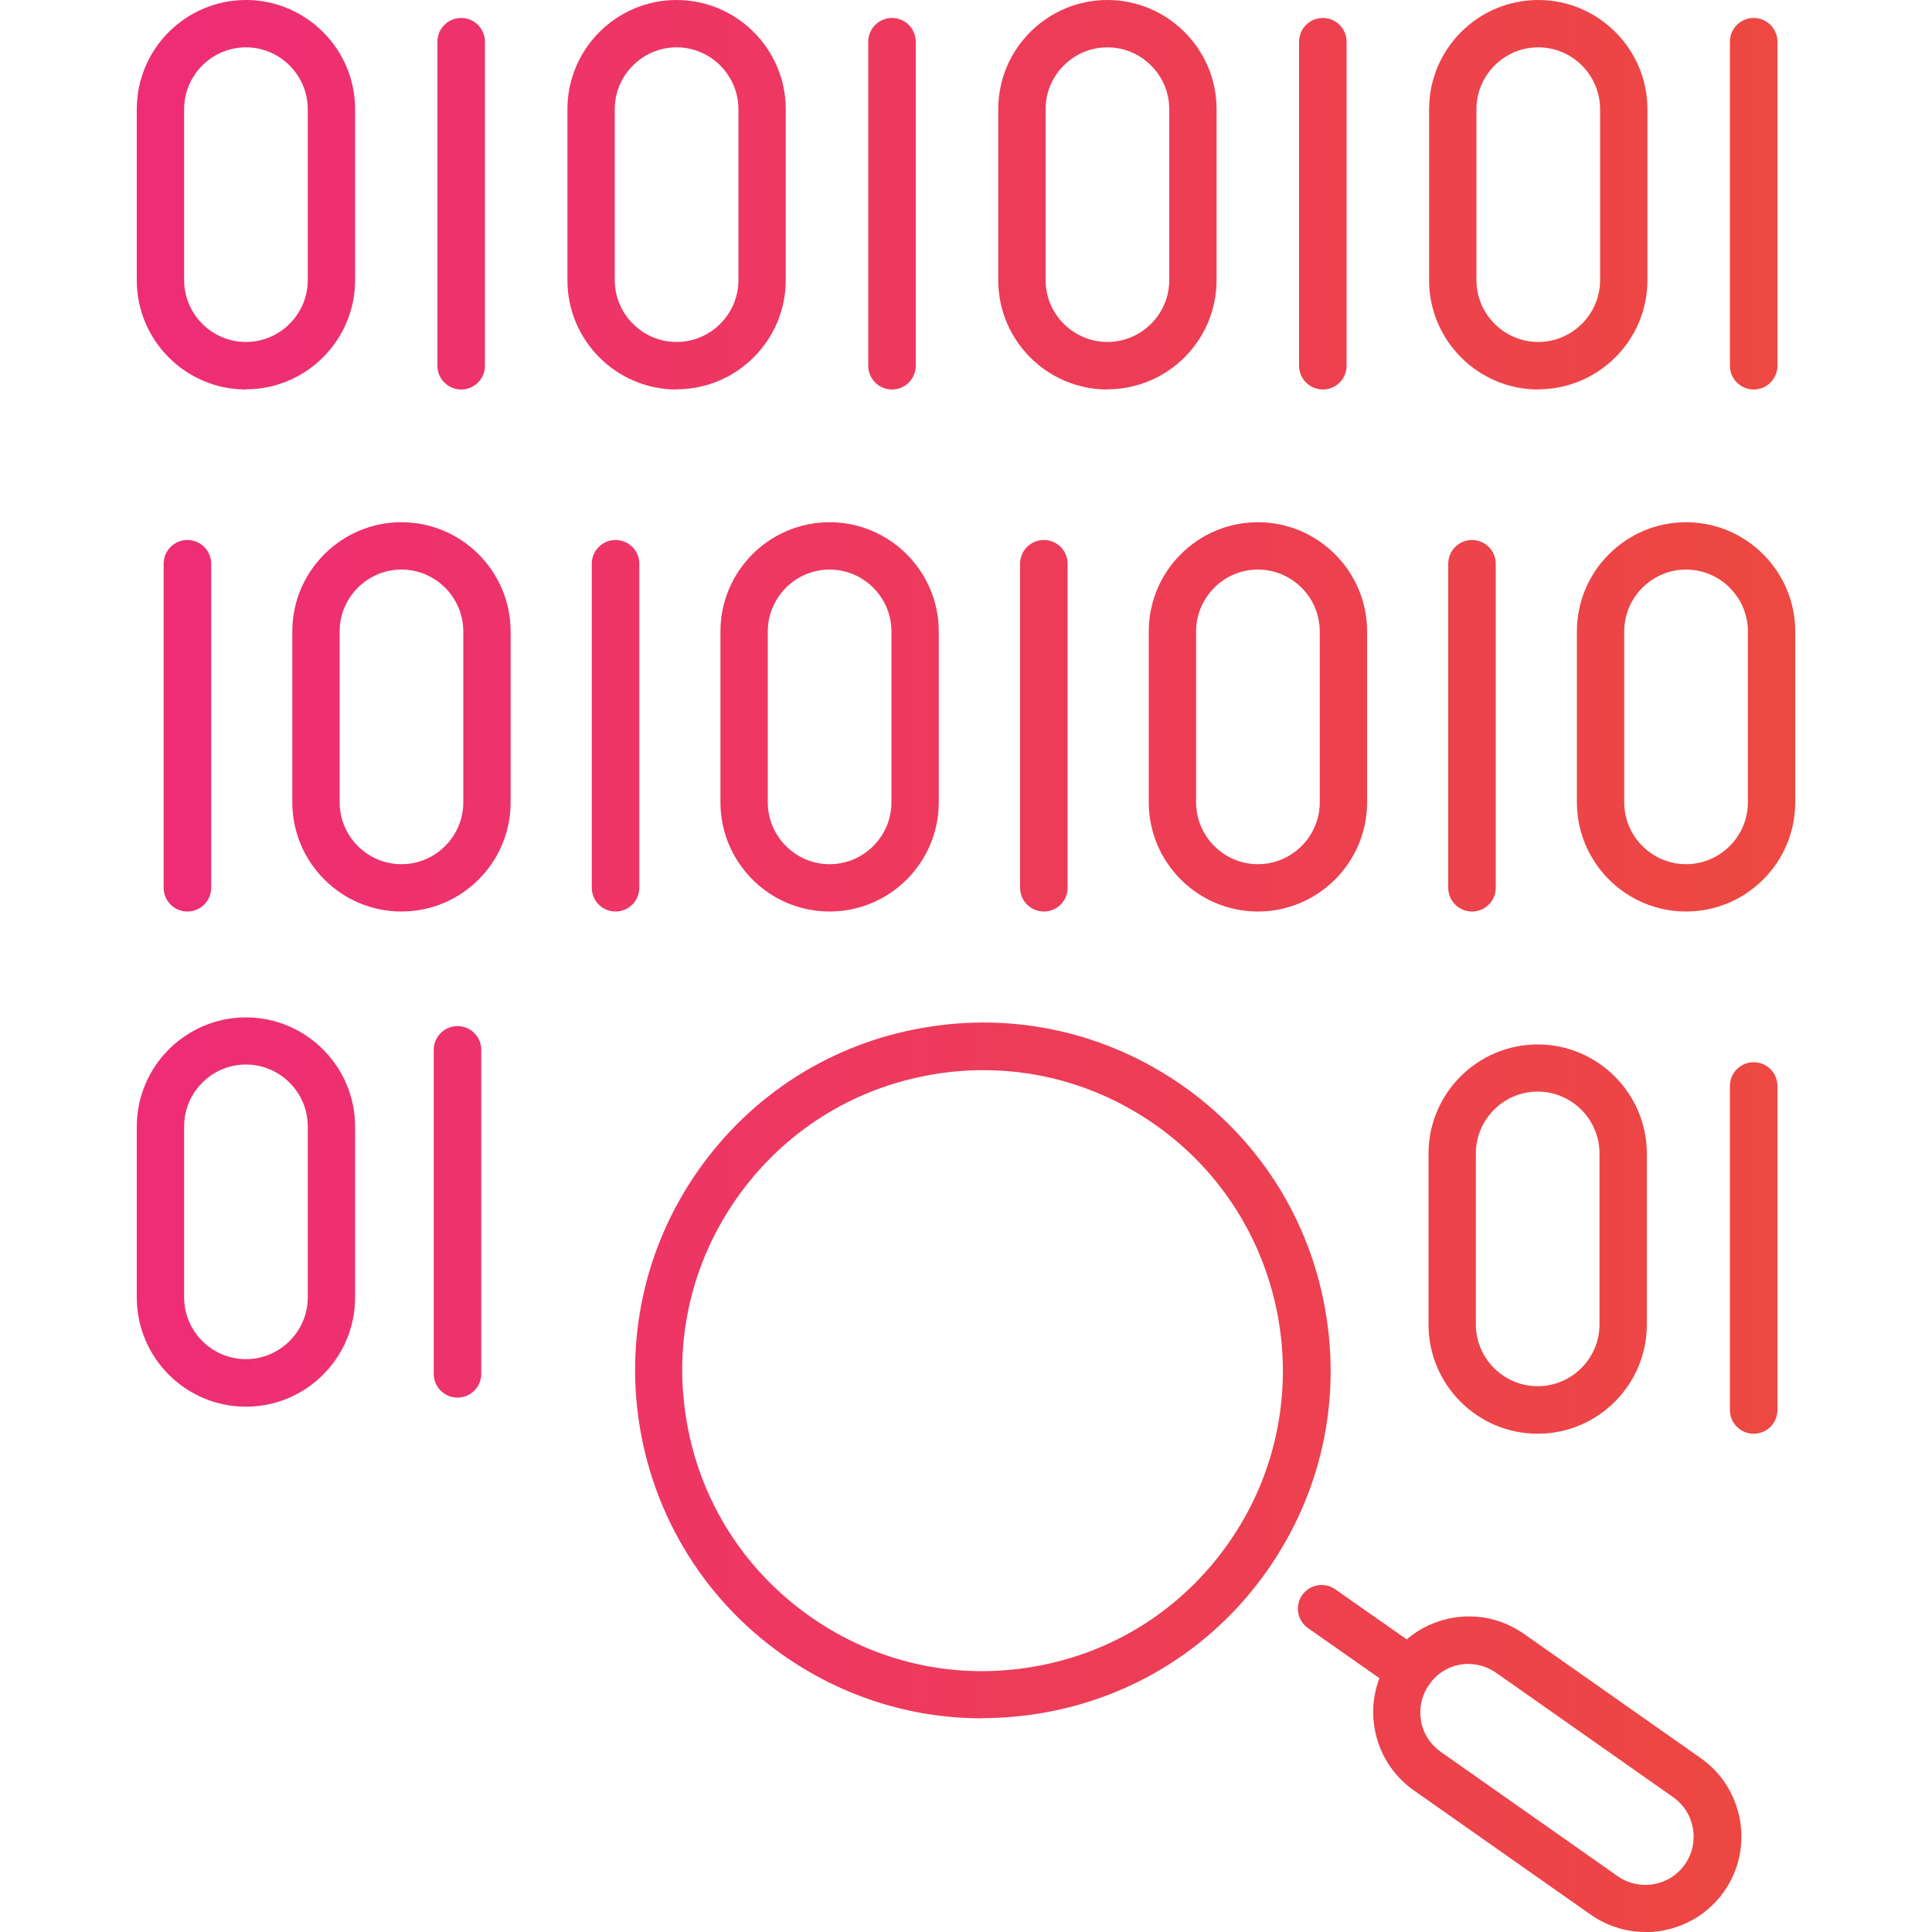 <?xml version="1.0" encoding="UTF-8"?><svg id="Layer_1" xmlns="http://www.w3.org/2000/svg" xmlns:xlink="http://www.w3.org/1999/xlink" viewBox="0 0 100 100"><defs><linearGradient id="linear-gradient" x1="-.8" y1="70.94" x2="95.09" y2="70.94" gradientUnits="userSpaceOnUse"><stop offset="0" stop-color="#ee2a7b"/><stop offset="1" stop-color="#ed493f"/></linearGradient><linearGradient id="linear-gradient-2" y1="91.83" y2="91.83" xlink:href="#linear-gradient"/><linearGradient id="linear-gradient-3" y1="84.87" y2="84.87" xlink:href="#linear-gradient"/><linearGradient id="linear-gradient-4" y1="10.08" y2="10.08" xlink:href="#linear-gradient"/><linearGradient id="linear-gradient-5" y1="37.1" y2="37.1" xlink:href="#linear-gradient"/><linearGradient id="linear-gradient-6" y1="62.73" y2="62.73" xlink:href="#linear-gradient"/><linearGradient id="linear-gradient-7" y1="37.1" y2="37.1" xlink:href="#linear-gradient"/><linearGradient id="linear-gradient-8" y1="37.1" y2="37.1" xlink:href="#linear-gradient"/><linearGradient id="linear-gradient-9" y1="64.13" y2="64.13" xlink:href="#linear-gradient"/><linearGradient id="linear-gradient-10" y1="37.1" y2="37.1" xlink:href="#linear-gradient"/><linearGradient id="linear-gradient-11" y1="10.08" y2="10.08" xlink:href="#linear-gradient"/><linearGradient id="linear-gradient-12" y1="10.08" y2="10.08" xlink:href="#linear-gradient"/><linearGradient id="linear-gradient-13" y1="10.54" x2="95.09" y2="10.54" xlink:href="#linear-gradient"/><linearGradient id="linear-gradient-14" y1="37.57" x2="95.09" y2="37.57" xlink:href="#linear-gradient"/><linearGradient id="linear-gradient-15" y1="62.73" x2="95.09" y2="62.73" xlink:href="#linear-gradient"/><linearGradient id="linear-gradient-16" y1="37.57" x2="95.09" y2="37.57" xlink:href="#linear-gradient"/><linearGradient id="linear-gradient-17" y1="37.57" x2="95.09" y2="37.57" xlink:href="#linear-gradient"/><linearGradient id="linear-gradient-18" y1="37.57" x2="95.09" y2="37.57" xlink:href="#linear-gradient"/><linearGradient id="linear-gradient-19" y1="64.59" x2="95.09" y2="64.59" xlink:href="#linear-gradient"/><linearGradient id="linear-gradient-20" y1="10.54" x2="95.09" y2="10.54" xlink:href="#linear-gradient"/><linearGradient id="linear-gradient-21" y1="10.54" x2="95.09" y2="10.54" xlink:href="#linear-gradient"/><linearGradient id="linear-gradient-22" y1="10.08" x2="95.09" y2="10.08" xlink:href="#linear-gradient"/><linearGradient id="linear-gradient-23" y1="10.54" x2="95.09" y2="10.54" xlink:href="#linear-gradient"/></defs><path d="M50.83,88.94c-3.67,0-7.24-1.12-10.31-3.28-8.12-5.71-10.09-16.95-4.38-25.08,2.76-3.93,6.89-6.56,11.63-7.38,4.74-.83,9.51.24,13.45,3,3.93,2.76,6.56,6.89,7.38,11.63.83,4.74-.24,9.51-3,13.45h0c-2.76,3.93-6.89,6.56-11.63,7.38-1.05.18-2.1.27-3.14.27ZM50.9,55.39c-.9,0-1.8.08-2.71.24-4.09.71-7.66,2.98-10.05,6.38-2.39,3.4-3.31,7.52-2.59,11.61.71,4.09,2.98,7.66,6.38,10.05,3.4,2.39,7.52,3.31,11.61,2.59,4.09-.71,7.66-2.98,10.04-6.38h0c4.93-7.01,3.23-16.73-3.78-21.66-2.65-1.86-5.73-2.83-8.9-2.83Z" style="fill:url(#linear-gradient);"/><path d="M85.17,100c-1.01,0-1.99-.31-2.84-.9l-9.15-6.43c-1.08-.76-1.8-1.9-2.03-3.2-.23-1.3.07-2.62.83-3.7s1.9-1.8,3.2-2.03c1.3-.23,2.62.07,3.7.83l9.15,6.43c2.23,1.57,2.78,4.67,1.21,6.9-.76,1.08-1.9,1.8-3.2,2.03-.29.05-.58.08-.86.08ZM76.03,86.12c-.14,0-.29.01-.44.04-.66.11-1.23.48-1.62,1.03-.38.55-.53,1.21-.42,1.87.11.66.48,1.23,1.03,1.62l9.15,6.43h0c1.13.79,2.69.52,3.48-.61.79-1.13.52-2.69-.61-3.48l-9.15-6.43c-.43-.3-.92-.46-1.43-.46Z" style="fill:url(#linear-gradient-2);"/><path d="M72.98,87.7c-.24,0-.49-.07-.7-.22l-4.58-3.21c-.55-.39-.69-1.15-.3-1.71.39-.55,1.15-.69,1.71-.3l4.58,3.21c.55.39.69,1.15.3,1.71-.24.34-.62.52-1,.52Z" style="fill:url(#linear-gradient-3);"/><path d="M12.73,20.16c-3.12,0-5.65-2.54-5.65-5.65V5.65c0-3.12,2.54-5.65,5.65-5.65s5.65,2.54,5.65,5.65v8.85c0,3.12-2.54,5.65-5.65,5.65ZM12.73,2.45c-1.76,0-3.2,1.44-3.2,3.2v8.85c0,1.76,1.44,3.2,3.2,3.2s3.2-1.44,3.2-3.2V5.65c0-1.76-1.44-3.2-3.2-3.2Z" style="fill:url(#linear-gradient-4);"/><path d="M20.78,47.18c-3.12,0-5.65-2.54-5.65-5.65v-8.85c0-3.12,2.54-5.65,5.65-5.65s5.65,2.54,5.65,5.65v8.85c0,3.12-2.54,5.65-5.65,5.65ZM20.78,29.48c-1.76,0-3.2,1.44-3.2,3.2v8.85c0,1.76,1.44,3.2,3.2,3.2s3.2-1.44,3.2-3.2v-8.85c0-1.76-1.44-3.2-3.2-3.2Z" style="fill:url(#linear-gradient-5);"/><path d="M12.73,72.81c-3.12,0-5.65-2.54-5.65-5.65v-8.85c0-3.12,2.54-5.65,5.65-5.65s5.65,2.54,5.65,5.65v8.85c0,3.12-2.54,5.65-5.65,5.65ZM12.73,55.1c-1.76,0-3.2,1.44-3.2,3.2v8.85c0,1.76,1.44,3.2,3.2,3.2s3.2-1.44,3.2-3.2v-8.85c0-1.76-1.44-3.2-3.2-3.2Z" style="fill:url(#linear-gradient-6);"/><path d="M42.94,47.18c-3.12,0-5.65-2.54-5.65-5.65v-8.85c0-3.12,2.54-5.65,5.65-5.65s5.65,2.54,5.65,5.65v8.85c0,3.12-2.54,5.65-5.65,5.65ZM42.94,29.48c-1.76,0-3.2,1.44-3.2,3.2v8.85c0,1.76,1.44,3.2,3.2,3.2s3.2-1.44,3.2-3.2v-8.85c0-1.76-1.44-3.2-3.2-3.2Z" style="fill:url(#linear-gradient-7);"/><path d="M87.27,47.18c-3.12,0-5.65-2.54-5.65-5.65v-8.85c0-3.12,2.54-5.65,5.65-5.65s5.65,2.54,5.65,5.65v8.85c0,3.12-2.54,5.65-5.65,5.65ZM87.27,29.48c-1.76,0-3.2,1.44-3.2,3.2v8.85c0,1.76,1.44,3.2,3.2,3.2s3.2-1.44,3.2-3.2v-8.85c0-1.76-1.44-3.2-3.2-3.2Z" style="fill:url(#linear-gradient-8);"/><path d="M79.59,74.21c-3.12,0-5.65-2.54-5.65-5.65v-8.85c0-3.12,2.54-5.65,5.65-5.65s5.65,2.54,5.65,5.65v8.85c0,3.12-2.54,5.65-5.65,5.65ZM79.59,56.5c-1.76,0-3.2,1.44-3.2,3.2v8.85c0,1.76,1.44,3.2,3.2,3.2s3.2-1.44,3.2-3.2v-8.85c0-1.76-1.44-3.2-3.2-3.2Z" style="fill:url(#linear-gradient-9);"/><path d="M65.11,47.18c-3.12,0-5.65-2.54-5.65-5.65v-8.85c0-3.12,2.54-5.65,5.65-5.65s5.65,2.54,5.65,5.65v8.85c0,3.12-2.54,5.65-5.65,5.65ZM65.11,29.48c-1.76,0-3.2,1.44-3.2,3.2v8.85c0,1.76,1.44,3.2,3.2,3.2s3.2-1.44,3.2-3.2v-8.85c0-1.76-1.44-3.2-3.2-3.2Z" style="fill:url(#linear-gradient-10);"/><path d="M35.02,20.16c-3.12,0-5.65-2.54-5.65-5.65V5.65c0-3.12,2.54-5.65,5.65-5.65s5.65,2.54,5.65,5.65v8.85c0,3.12-2.54,5.65-5.65,5.65ZM35.02,2.45c-1.76,0-3.2,1.44-3.2,3.2v8.85c0,1.76,1.44,3.2,3.2,3.2s3.2-1.44,3.2-3.2V5.65c0-1.76-1.44-3.2-3.2-3.2Z" style="fill:url(#linear-gradient-11);"/><path d="M57.32,20.16c-3.12,0-5.65-2.54-5.65-5.65V5.65c0-3.12,2.54-5.65,5.65-5.65s5.65,2.54,5.65,5.65v8.85c0,3.12-2.54,5.65-5.65,5.65ZM57.32,2.45c-1.76,0-3.2,1.44-3.2,3.2v8.85c0,1.76,1.44,3.2,3.2,3.2s3.2-1.44,3.2-3.2V5.65c0-1.76-1.44-3.2-3.2-3.2Z" style="fill:url(#linear-gradient-12);"/><path d="M23.87,20.16c-.68,0-1.23-.55-1.23-1.23V2.16c0-.68.55-1.23,1.23-1.23s1.23.55,1.23,1.23v16.77c0,.68-.55,1.23-1.23,1.23Z" style="fill:url(#linear-gradient-13);"/><path d="M9.7,47.18c-.68,0-1.23-.55-1.23-1.23v-16.77c0-.68.55-1.23,1.23-1.23s1.23.55,1.23,1.23v16.77c0,.68-.55,1.23-1.23,1.23Z" style="fill:url(#linear-gradient-14);"/><path d="M23.68,72.34c-.68,0-1.23-.55-1.23-1.23v-16.77c0-.68.55-1.23,1.23-1.23s1.23.55,1.23,1.23v16.77c0,.68-.55,1.23-1.23,1.23Z" style="fill:url(#linear-gradient-15);"/><path d="M31.86,47.18c-.68,0-1.23-.55-1.23-1.23v-16.77c0-.68.55-1.23,1.23-1.23s1.23.55,1.23,1.23v16.77c0,.68-.55,1.23-1.23,1.23Z" style="fill:url(#linear-gradient-16);"/><path d="M54.03,47.18c-.68,0-1.23-.55-1.23-1.23v-16.77c0-.68.55-1.23,1.23-1.23s1.23.55,1.23,1.23v16.77c0,.68-.55,1.23-1.23,1.23Z" style="fill:url(#linear-gradient-17);"/><path d="M76.19,47.18c-.68,0-1.23-.55-1.23-1.23v-16.77c0-.68.55-1.23,1.23-1.23s1.23.55,1.23,1.23v16.77c0,.68-.55,1.23-1.23,1.23Z" style="fill:url(#linear-gradient-18);"/><path d="M90.77,74.21c-.68,0-1.23-.55-1.23-1.23v-16.77c0-.68.55-1.23,1.23-1.23s1.23.55,1.23,1.23v16.77c0,.68-.55,1.23-1.23,1.23Z" style="fill:url(#linear-gradient-19);"/><path d="M46.17,20.16c-.68,0-1.23-.55-1.23-1.23V2.16c0-.68.55-1.23,1.23-1.23s1.23.55,1.23,1.23v16.77c0,.68-.55,1.23-1.23,1.23Z" style="fill:url(#linear-gradient-20);"/><path d="M68.47,20.16c-.68,0-1.23-.55-1.23-1.23V2.16c0-.68.55-1.23,1.23-1.23s1.23.55,1.23,1.23v16.77c0,.68-.55,1.23-1.23,1.23Z" style="fill:url(#linear-gradient-21);"/><path d="M79.62,20.16c-3.12,0-5.65-2.54-5.65-5.65V5.65c0-3.12,2.54-5.65,5.65-5.65s5.65,2.54,5.65,5.65v8.85c0,3.12-2.54,5.65-5.65,5.65ZM79.62,2.45c-1.76,0-3.2,1.44-3.2,3.2v8.85c0,1.76,1.44,3.2,3.2,3.2s3.2-1.44,3.2-3.2V5.65c0-1.76-1.44-3.2-3.2-3.2Z" style="fill:url(#linear-gradient-22);"/><path d="M90.77,20.16c-.68,0-1.23-.55-1.23-1.23V2.16c0-.68.55-1.23,1.23-1.23s1.23.55,1.23,1.23v16.77c0,.68-.55,1.23-1.23,1.23Z" style="fill:url(#linear-gradient-23);"/></svg>